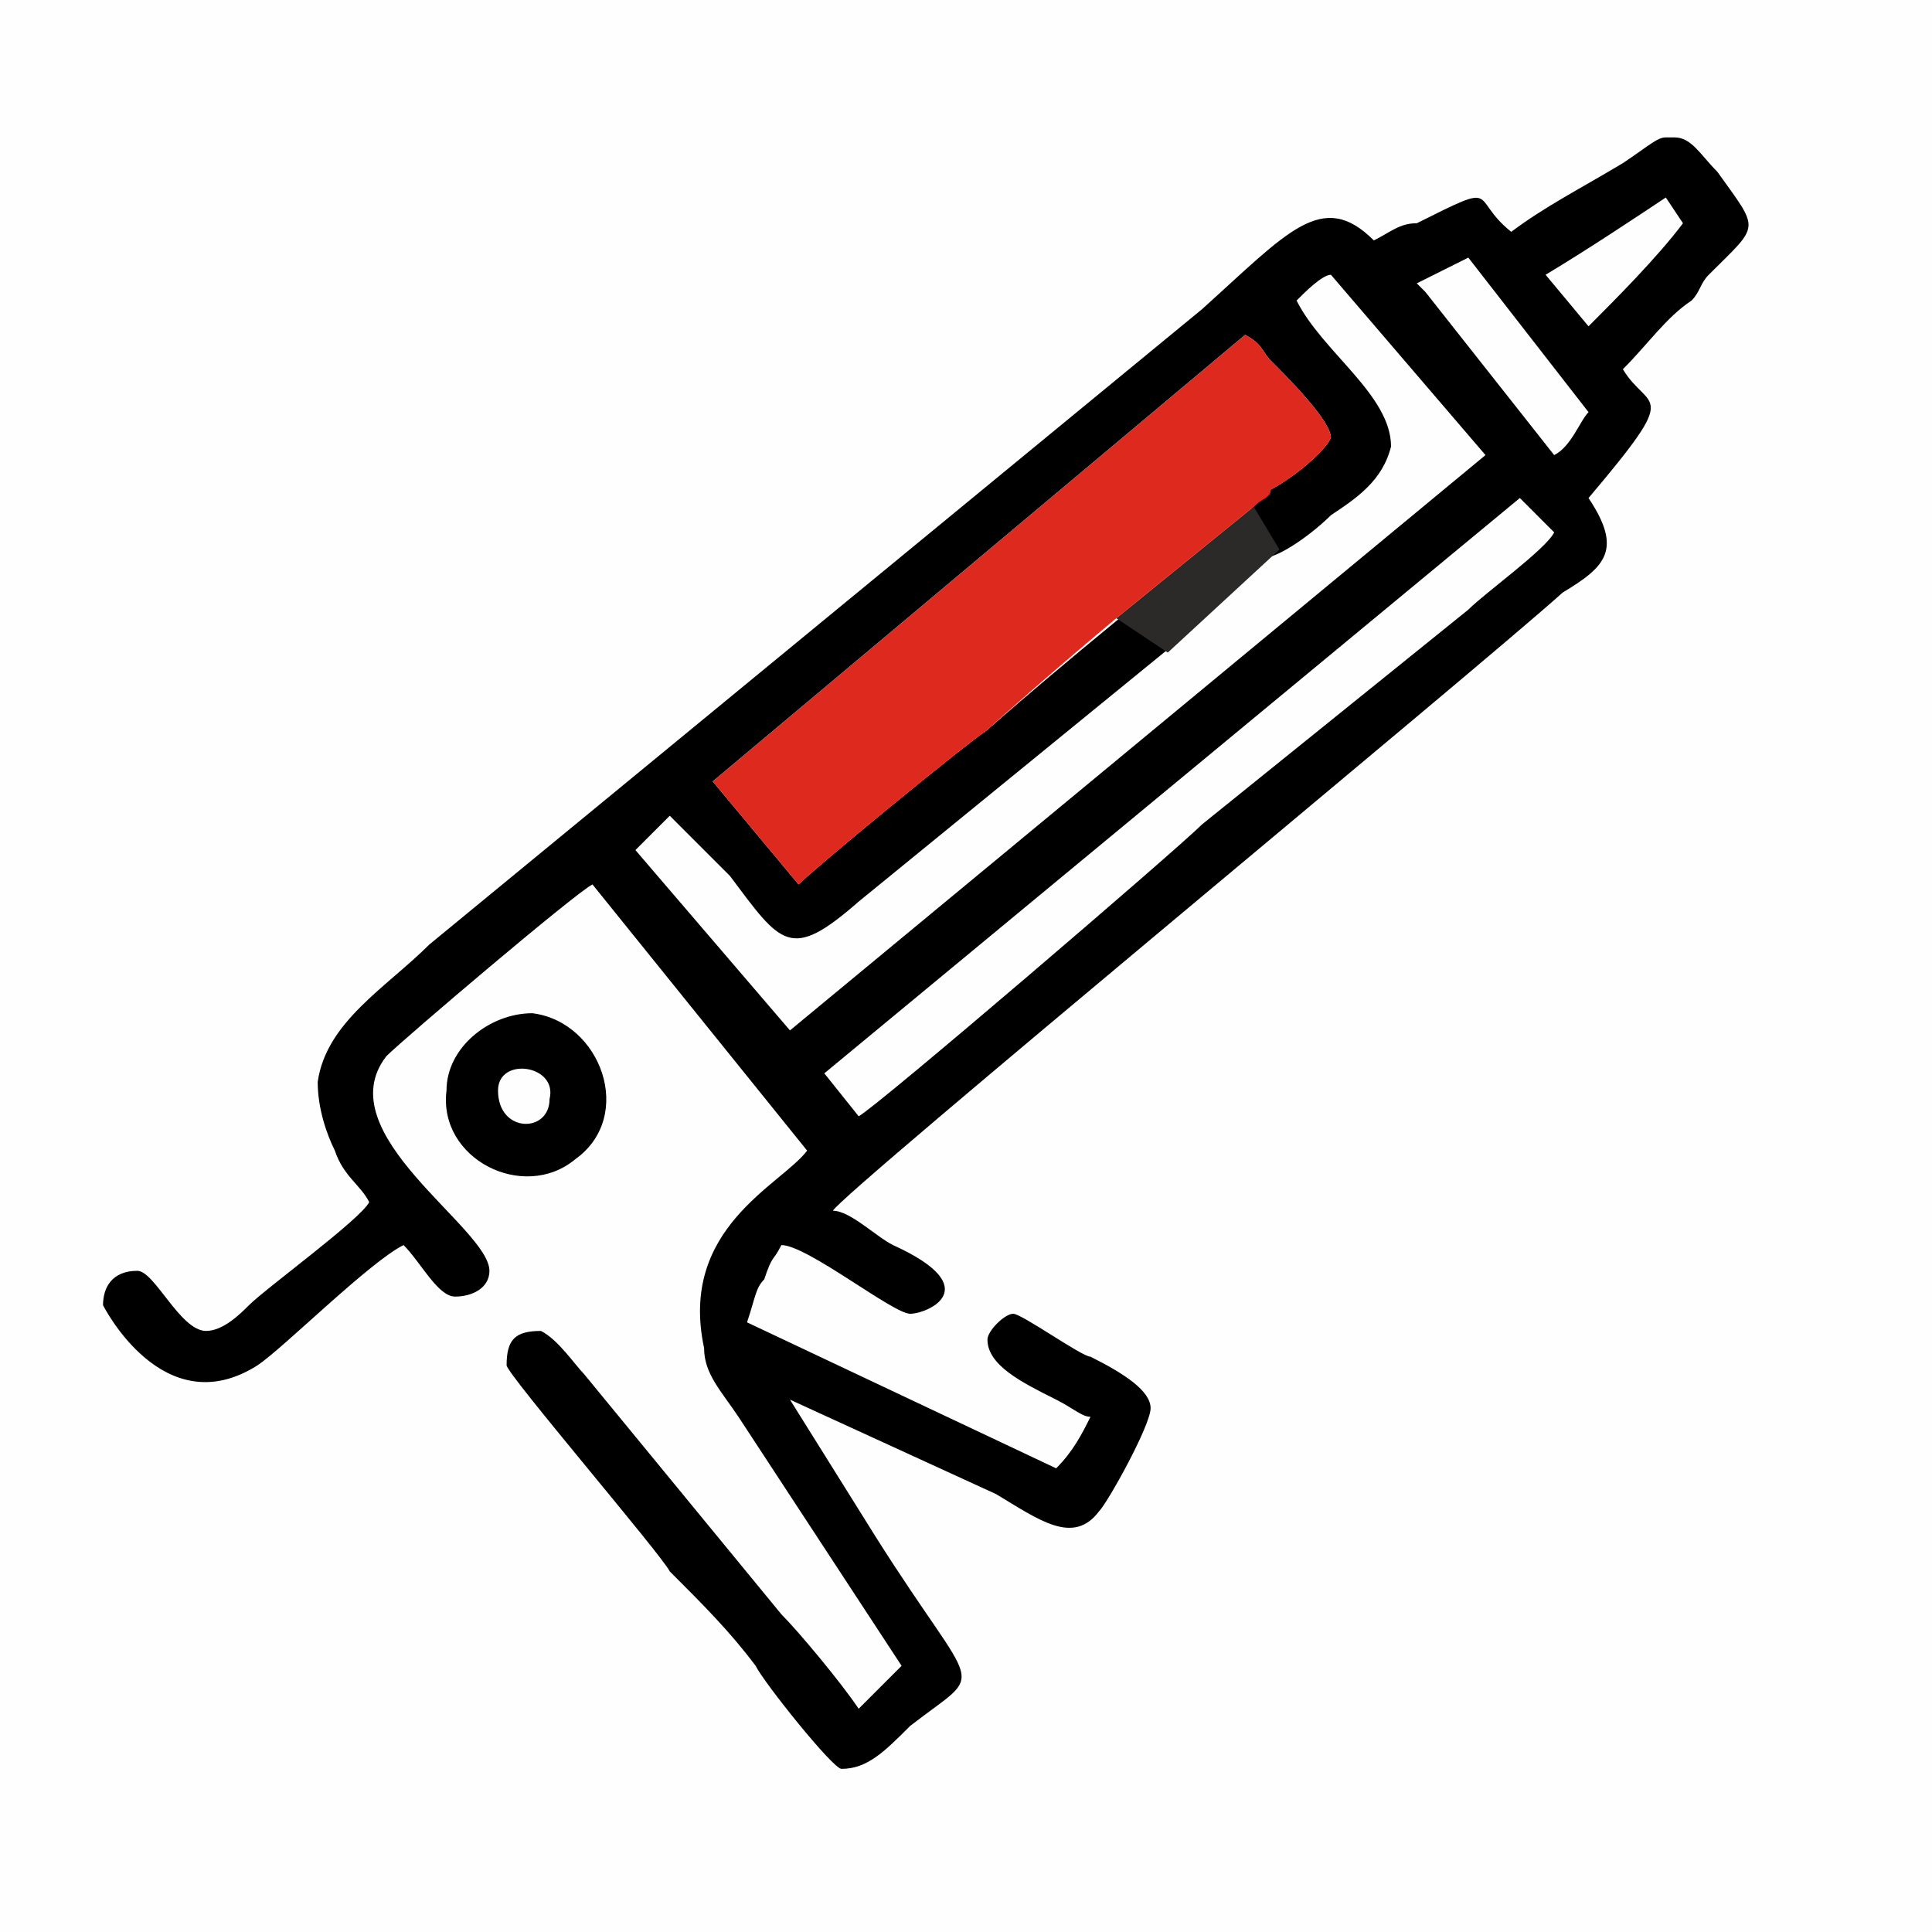 <?xml version="1.0" encoding="UTF-8"?>
<!DOCTYPE svg PUBLIC "-//W3C//DTD SVG 1.1//EN" "http://www.w3.org/Graphics/SVG/1.1/DTD/svg11.dtd">
<!-- Creator: CorelDRAW 2018 (64-Bit) -->
<svg xmlns="http://www.w3.org/2000/svg" xml:space="preserve" width="236px" height="236px" version="1.1" style="shape-rendering:geometricPrecision; text-rendering:geometricPrecision; image-rendering:optimizeQuality; fill-rule:evenodd; clip-rule:evenodd"
viewBox="0 0 2.25 2.25"
 xmlns:xlink="http://www.w3.org/1999/xlink">
 <defs>
  <style type="text/css">
   <![CDATA[
    .fil2 {fill:#2B2A29}
    .fil1 {fill:black}
    .fil3 {fill:#DE291F}
    .fil0 {fill:#FEFEFE}
   ]]>
  </style>
 </defs>
 <g id="Слой_x0020_1">
  <g id="_2814035564480">
   <rect class="fil0" width="2.25" height="2.25"/>
   <path class="fil1" d="M1 1.3l-0.04 -0.05 0.81 -0.67 0.04 0.04c-0.01,0.02 -0.08,0.07 -0.1,0.09l-0.31 0.25c-0.03,0.03 -0.38,0.33 -0.4,0.34zm-0.42 -0.03c0,-0.04 0.07,-0.03 0.06,0.01 0,0.04 -0.06,0.04 -0.06,-0.01zm-0.06 0c-0.01,0.08 0.09,0.13 0.15,0.08 0.07,-0.05 0.03,-0.16 -0.05,-0.17 -0.05,0 -0.1,0.04 -0.1,0.09zm1.42 -1.11l0.01 0c0.02,0 0.03,0.02 0.05,0.04 0.05,0.07 0.05,0.06 -0.01,0.12 -0.01,0.01 -0.01,0.02 -0.02,0.03 -0.03,0.02 -0.05,0.05 -0.08,0.08 0.03,0.05 0.07,0.02 -0.04,0.15 0.04,0.06 0.02,0.08 -0.03,0.11 -0.1,0.09 -0.84,0.7 -0.85,0.72 0.02,0 0.05,0.03 0.07,0.04 0.11,0.05 0.04,0.08 0.02,0.08 -0.02,0 -0.12,-0.08 -0.15,-0.08 -0.01,0.02 -0.01,0.01 -0.02,0.04 -0.01,0.01 -0.01,0.02 -0.02,0.05l0.36 0.17c0.02,-0.02 0.03,-0.04 0.04,-0.06 -0.01,0 -0.02,-0.01 -0.04,-0.02 -0.04,-0.02 -0.08,-0.04 -0.08,-0.07 0,-0.01 0.02,-0.03 0.03,-0.03 0.01,0 0.08,0.05 0.09,0.05 0.04,0.02 0.07,0.04 0.07,0.06 0,0.02 -0.05,0.11 -0.06,0.12 -0.03,0.04 -0.07,0.01 -0.12,-0.02l-0.24 -0.11 0.1 0.16c0.12,0.19 0.13,0.15 0.04,0.22 -0.03,0.03 -0.05,0.05 -0.08,0.05 -0.01,0 -0.09,-0.1 -0.1,-0.12 -0.03,-0.04 -0.06,-0.07 -0.1,-0.11 -0.01,-0.02 -0.19,-0.23 -0.19,-0.24 0,-0.03 0.01,-0.04 0.04,-0.04 0.02,0.01 0.04,0.04 0.05,0.05l0.23 0.28c0.02,0.02 0.07,0.08 0.09,0.11l0.05 -0.05 -0.19 -0.29c-0.02,-0.03 -0.04,-0.05 -0.04,-0.08 -0.03,-0.14 0.09,-0.19 0.12,-0.23l-0.25 -0.31c-0.02,0.01 -0.22,0.18 -0.24,0.2 -0.07,0.09 0.12,0.2 0.12,0.25 0,0.02 -0.02,0.03 -0.04,0.03 -0.02,0 -0.04,-0.04 -0.06,-0.06 -0.04,0.02 -0.14,0.12 -0.17,0.14 -0.11,0.07 -0.18,-0.07 -0.18,-0.07 0,-0.02 0.01,-0.04 0.04,-0.04 0.02,0 0.05,0.07 0.08,0.07 0.02,0 0.04,-0.02 0.05,-0.03 0.02,-0.02 0.13,-0.1 0.14,-0.12 -0.01,-0.02 -0.03,-0.03 -0.04,-0.06 -0.01,-0.02 -0.02,-0.05 -0.02,-0.08 0.01,-0.07 0.08,-0.11 0.13,-0.16l0.9 -0.74c0.1,-0.09 0.14,-0.14 0.2,-0.08 0.02,-0.01 0.03,-0.02 0.05,-0.02 0.1,-0.05 0.06,-0.03 0.11,0.01 0.04,-0.03 0.08,-0.05 0.13,-0.08 0.03,-0.02 0.04,-0.03 0.05,-0.03zm-0.43 0.19c0.01,-0.01 0.03,-0.03 0.04,-0.03l0.18 0.21 -0.81 0.67 -0.18 -0.21 0.04 -0.04c0.02,0.02 0.05,0.05 0.07,0.07 0.06,0.08 0.07,0.1 0.15,0.03l0.38 -0.31c0.04,-0.04 0.03,-0.06 -0.01,-0.07 -0.01,0 -0.21,0.17 -0.22,0.18 -0.03,0.02 -0.2,0.16 -0.22,0.18l-0.1 -0.12 0.62 -0.52c0.02,0.01 0.02,0.02 0.03,0.03 0.02,0.02 0.07,0.07 0.07,0.09 -0.01,0.02 -0.05,0.05 -0.07,0.06 -0.01,0.01 -0.03,0.03 -0.04,0.04 0,0.02 0.01,0.04 0.03,0.04 0.02,0 0.06,-0.03 0.08,-0.05 0.03,-0.02 0.06,-0.04 0.07,-0.08 0,-0.06 -0.08,-0.11 -0.11,-0.17zm0.14 -0.02c0.02,-0.01 0.04,-0.02 0.06,-0.03l0.14 0.18c-0.01,0.01 -0.02,0.04 -0.04,0.05l-0.15 -0.19c-0.01,-0.01 -0.01,-0.01 -0.01,-0.01zm0.2 0.05l-0.05 -0.06c0.05,-0.03 0.11,-0.07 0.14,-0.09l0.02 0.03c-0.03,0.04 -0.08,0.09 -0.11,0.12z"/>
   <polygon class="fil2" points="1.46,0.59 1.3,0.72 1.36,0.76 1.49,0.64 "/>
   <path class="fil3" d="M1.3 0.72l0.16 -0.13c0,0 0,0 0,0 0.01,-0.01 0.02,-0.01 0.02,-0.02 0.02,-0.01 0.06,-0.04 0.07,-0.06 0,-0.02 -0.05,-0.07 -0.07,-0.09 -0.01,-0.01 -0.01,-0.02 -0.03,-0.03l-0.62 0.52 0.1 0.12c0.02,-0.02 0.19,-0.16 0.22,-0.18 0.01,-0.01 0.09,-0.08 0.15,-0.13 0,0 0,0 0,0z"/>
  </g>
 </g>
</svg>
